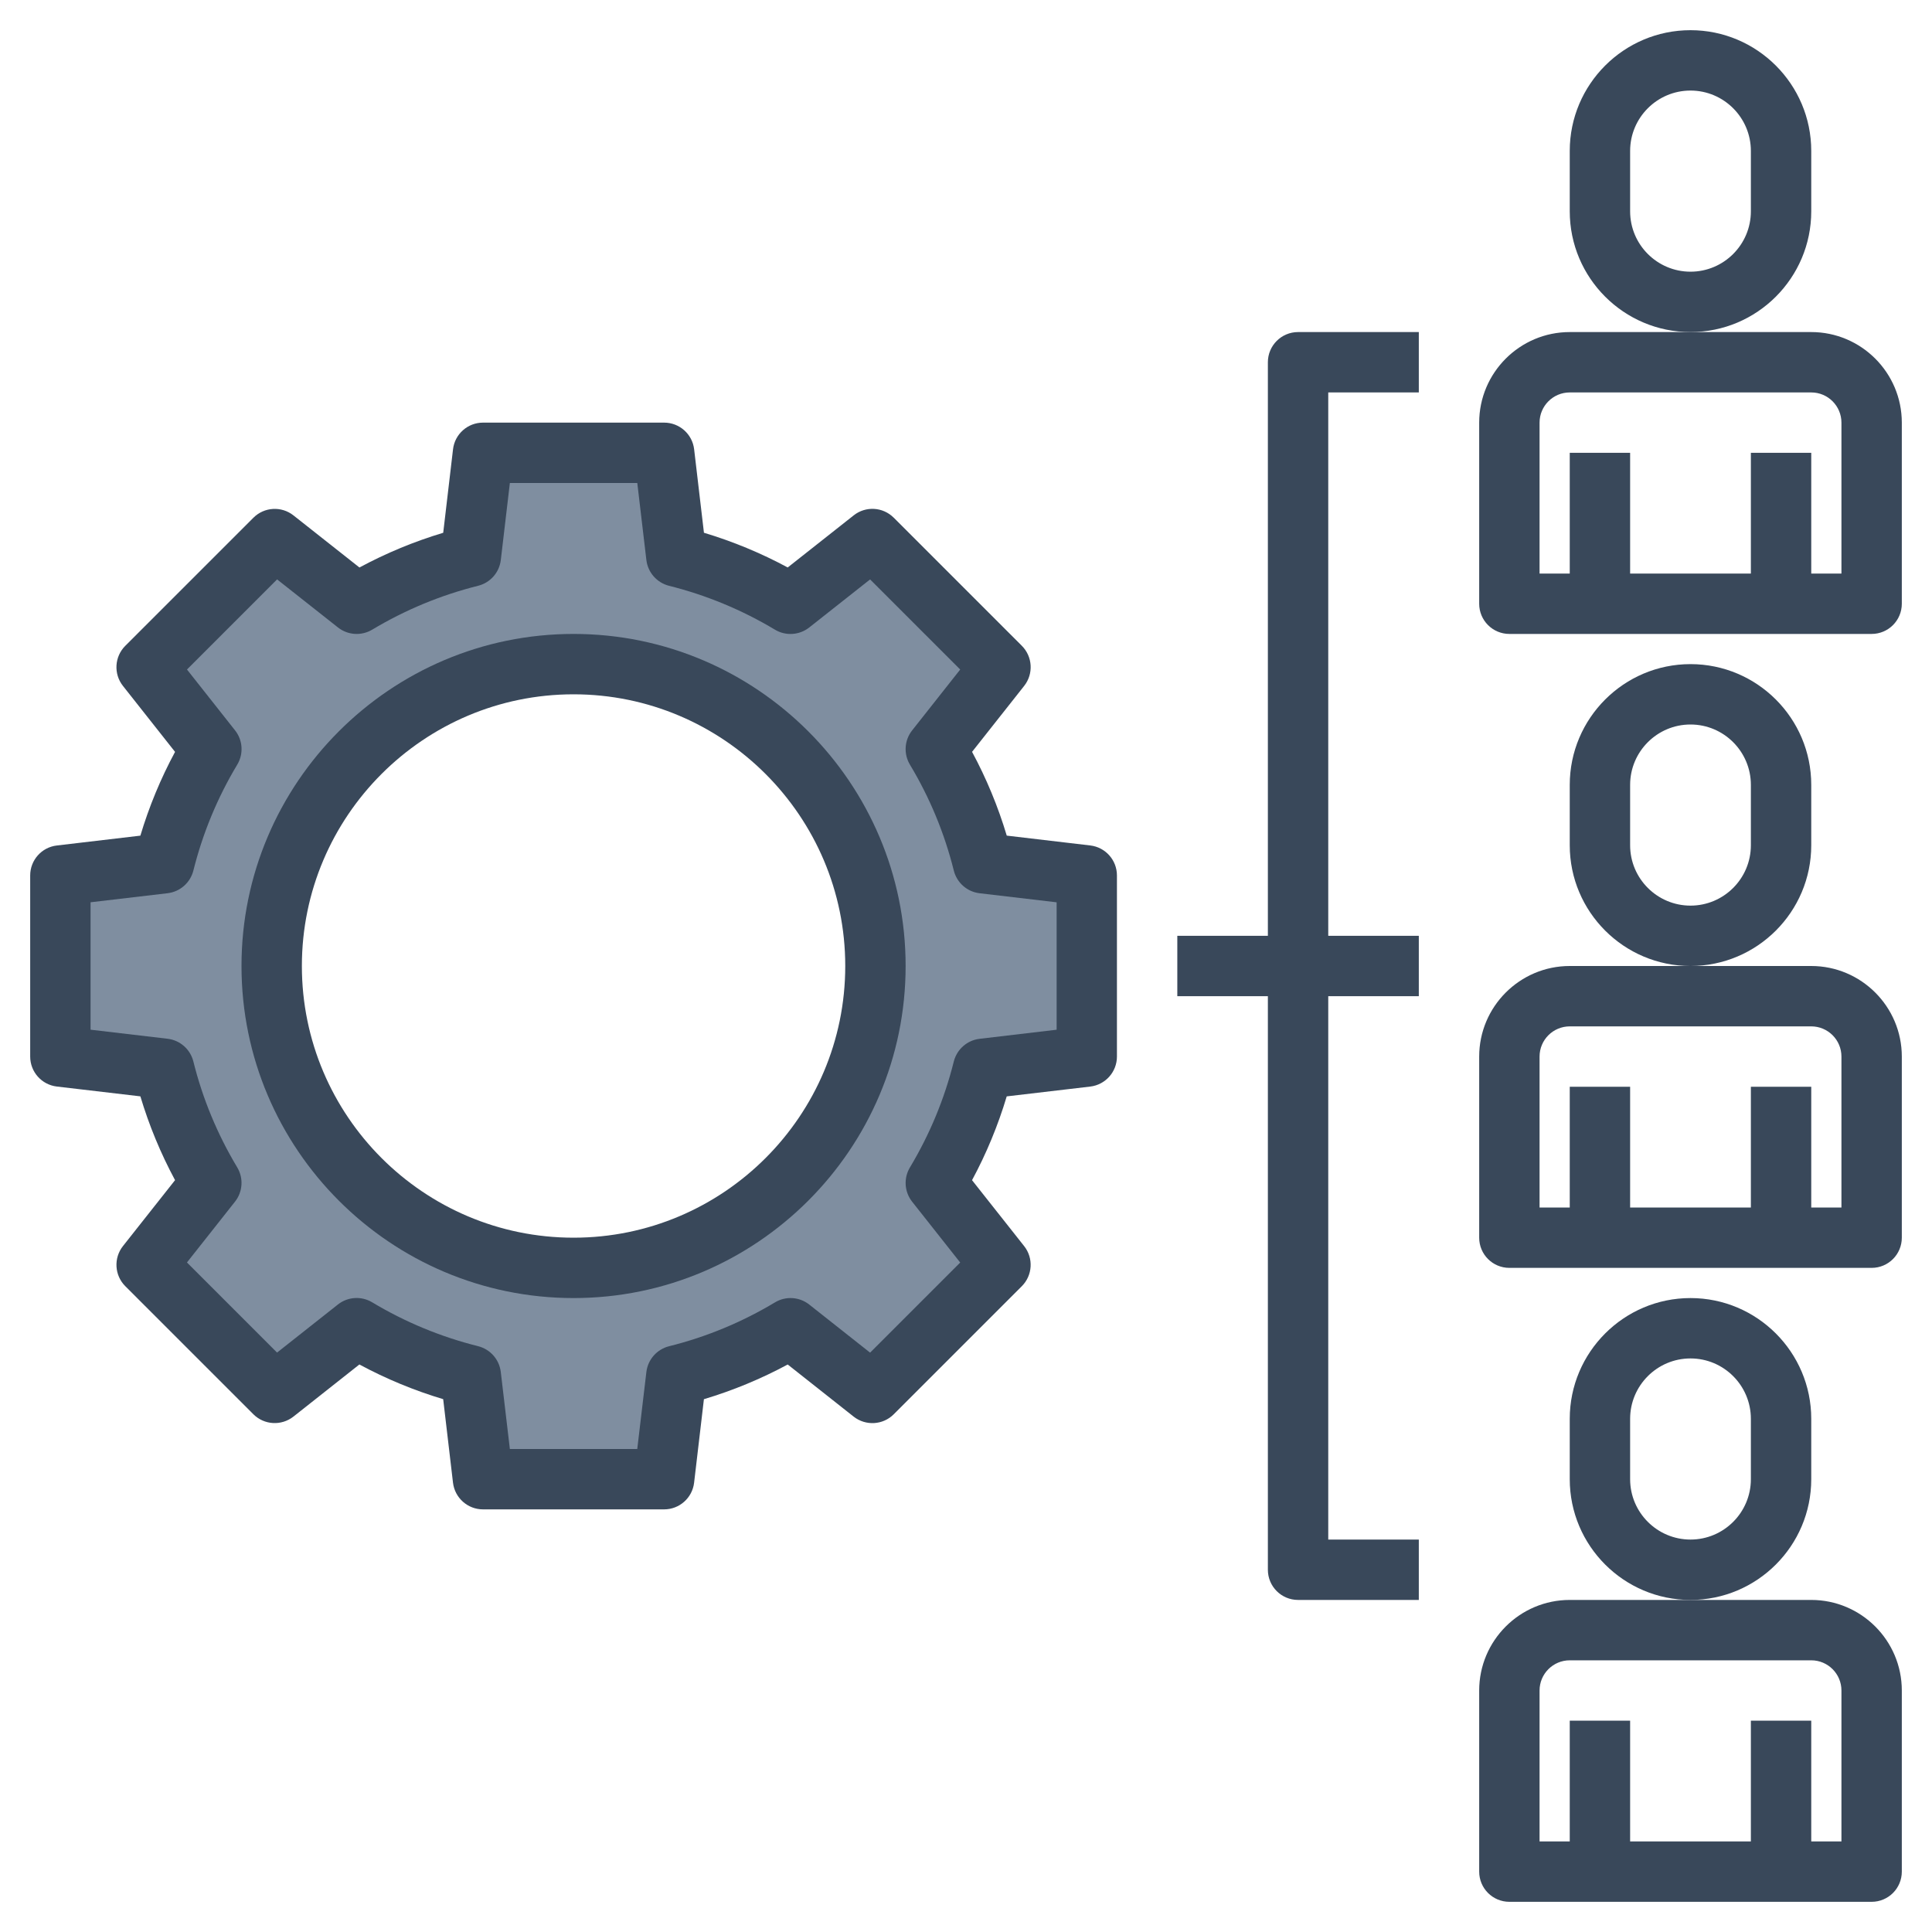 <svg width="512" height="512" viewBox="0 0 512 512" fill="none" xmlns="http://www.w3.org/2000/svg">
<path d="M288 280V232L260.528 228.768C257.824 217.968 253.576 207.816 247.992 198.52L265.136 176.808L231.192 142.864L209.48 160.008C200.184 154.424 190.024 150.176 179.232 147.472L176 120H128L124.768 147.472C113.968 150.176 103.816 154.424 94.52 160.008L72.808 142.864L38.864 176.8L56.008 198.512C50.424 207.808 46.176 217.968 43.472 228.76L16 232V280L43.472 283.232C46.176 294.032 50.424 304.184 56.008 313.48L38.864 335.192L72.808 369.136L94.52 351.992C103.816 357.576 113.976 361.824 124.768 364.528L128 392H176L179.232 364.528C190.032 361.824 200.184 357.576 209.48 351.992L231.192 369.136L265.136 335.192L247.992 313.48C253.576 304.184 257.824 294.024 260.528 283.232L288 280ZM152 336C107.816 336 72 300.184 72 256C72 211.816 107.816 176 152 176C196.184 176 232 211.816 232 256C232 300.184 196.184 336 152 336Z" fill="#7F8EA0"/>
<path d="M480 256H448H416C402.768 256 392 266.768 392 280V328C392 332.424 395.576 336 400 336H496C500.424 336 504 332.424 504 328V280C504 266.768 493.232 256 480 256ZM488 320H480V288H464V320H432V288H416V320H408V280C408 275.584 411.584 272 416 272H480C484.416 272 488 275.584 488 280V320Z" fill="#39485A"/>
<path d="M480 224V208C480 190.352 465.648 176 448 176C430.352 176 416 190.352 416 208V224C416 241.648 430.352 256 448 256C465.648 256 480 241.648 480 224ZM464 224C464 232.824 456.824 240 448 240C439.176 240 432 232.824 432 224V208C432 199.176 439.176 192 448 192C456.824 192 464 199.176 464 208V224Z" fill="#39485A"/>
<path d="M480 88H448H416C402.768 88 392 98.768 392 112V160C392 164.416 395.576 168 400 168H496C500.424 168 504 164.416 504 160V112C504 98.768 493.232 88 480 88ZM488 152H480V120H464V152H432V120H416V152H408V112C408 107.592 411.584 104 416 104H480C484.416 104 488 107.592 488 112V152Z" fill="#39485A"/>
<path d="M480 56V40C480 22.352 465.648 8 448 8C430.352 8 416 22.352 416 40V56C416 73.648 430.352 88 448 88C465.648 88 480 73.648 480 56ZM464 56C464 64.824 456.824 72 448 72C439.176 72 432 64.824 432 56V40C432 31.176 439.176 24 448 24C456.824 24 464 31.176 464 40V56Z" fill="#39485A"/>
<path d="M480 424H448H416C402.768 424 392 434.768 392 448V496C392 500.424 395.576 504 400 504H496C500.424 504 504 500.424 504 496V448C504 434.768 493.232 424 480 424ZM488 488H480V456H464V488H432V456H416V488H408V448C408 443.584 411.584 440 416 440H480C484.416 440 488 443.584 488 448V488Z" fill="#39485A"/>
<path d="M480 392V376C480 358.352 465.648 344 448 344C430.352 344 416 358.352 416 376V392C416 409.648 430.352 424 448 424C465.648 424 480 409.648 480 392ZM464 392C464 400.824 456.824 408 448 408C439.176 408 432 400.824 432 392V376C432 367.176 439.176 360 448 360C456.824 360 464 367.176 464 376V392Z" fill="#39485A"/>
<path d="M15.064 287.944L37.2 290.544C39.504 298.24 42.584 305.68 46.392 312.752L32.576 330.232C30.072 333.416 30.336 337.984 33.2 340.848L67.144 374.792C70.024 377.664 74.576 377.912 77.76 375.416L95.24 361.6C102.32 365.416 109.752 368.488 117.448 370.792L120.048 392.928C120.528 396.96 123.944 400 128 400H176C180.056 400 183.472 396.96 183.944 392.936L186.544 370.8C194.24 368.496 201.68 365.416 208.752 361.608L226.232 375.424C229.408 377.92 233.976 377.68 236.848 374.8L270.792 340.856C273.656 337.992 273.928 333.424 271.416 330.24L257.6 312.76C261.416 305.68 264.488 298.248 266.792 290.552L288.928 287.952C292.96 287.472 296 284.056 296 280V232C296 227.944 292.96 224.528 288.936 224.056L266.8 221.448C264.496 213.752 261.416 206.32 257.608 199.248L271.424 181.76C273.928 178.576 273.664 174.016 270.8 171.144L236.856 137.2C233.976 134.32 229.416 134.056 226.24 136.576L208.752 150.384C201.68 146.576 194.248 143.496 186.552 141.184L183.952 119.056C183.472 115.032 180.056 112 176 112H128C123.944 112 120.528 115.032 120.056 119.064L117.456 141.192C109.76 143.504 102.32 146.584 95.256 150.392L77.768 136.584C74.592 134.072 70.032 134.328 67.152 137.208L33.2 171.152C30.336 174.016 30.064 178.584 32.576 181.768L46.392 199.256C42.576 206.328 39.504 213.76 37.2 221.456L15.064 224.064C11.04 224.528 8 227.944 8 232V280C8 284.056 11.04 287.472 15.064 287.944ZM24 239.112L44.416 236.712C47.72 236.32 50.432 233.928 51.248 230.704C53.72 220.816 57.624 211.368 62.872 202.64C64.584 199.792 64.36 196.168 62.296 193.56L49.552 177.424L73.432 153.544L89.56 166.28C92.168 168.336 95.776 168.576 98.64 166.864C107.384 161.624 116.824 157.704 126.72 155.232C129.936 154.424 132.328 151.712 132.72 148.4L135.12 128H168.888L171.296 148.408C171.688 151.712 174.08 154.424 177.296 155.24C187.184 157.712 196.632 161.632 205.376 166.872C208.216 168.584 211.84 168.344 214.456 166.288L230.584 153.552L254.464 177.432L241.72 193.568C239.656 196.176 239.432 199.792 241.144 202.648C246.392 211.376 250.304 220.816 252.768 230.712C253.584 233.936 256.288 236.328 259.6 236.72L280.016 239.12V272.888L259.6 275.296C256.296 275.688 253.584 278.08 252.768 281.304C250.304 291.184 246.392 300.632 241.144 309.376C239.432 312.224 239.664 315.848 241.72 318.456L254.464 334.584L230.584 358.464L214.456 345.72C211.84 343.656 208.224 343.424 205.376 345.144C196.632 350.392 187.192 354.312 177.304 356.768C174.08 357.584 171.688 360.288 171.296 363.6L168.88 384H135.12L132.712 363.584C132.32 360.28 129.928 357.568 126.704 356.752C116.824 354.288 107.376 350.376 98.632 345.128C95.776 343.408 92.16 343.64 89.552 345.704L73.424 358.448L49.544 334.568L62.288 318.44C64.344 315.832 64.576 312.216 62.864 309.36C57.616 300.616 53.696 291.176 51.24 281.288C50.424 278.064 47.72 275.672 44.408 275.28L24 272.88V239.112Z" fill="#39485A"/>
<path d="M152 344C200.52 344 240 304.52 240 256C240 207.48 200.52 168 152 168C103.48 168 64 207.48 64 256C64 304.52 103.48 344 152 344ZM152 184C191.704 184 224 216.304 224 256C224 295.704 191.704 328 152 328C112.296 328 80 295.704 80 256C80 216.304 112.296 184 152 184Z" fill="#39485A"/>
<path d="M376 104V88H344C339.576 88 336 91.584 336 96V248H312V264H336V416C336 420.424 339.576 424 344 424H376V408H352V264H376V248H352V104H376Z" fill="#39485A"/>
</svg>
